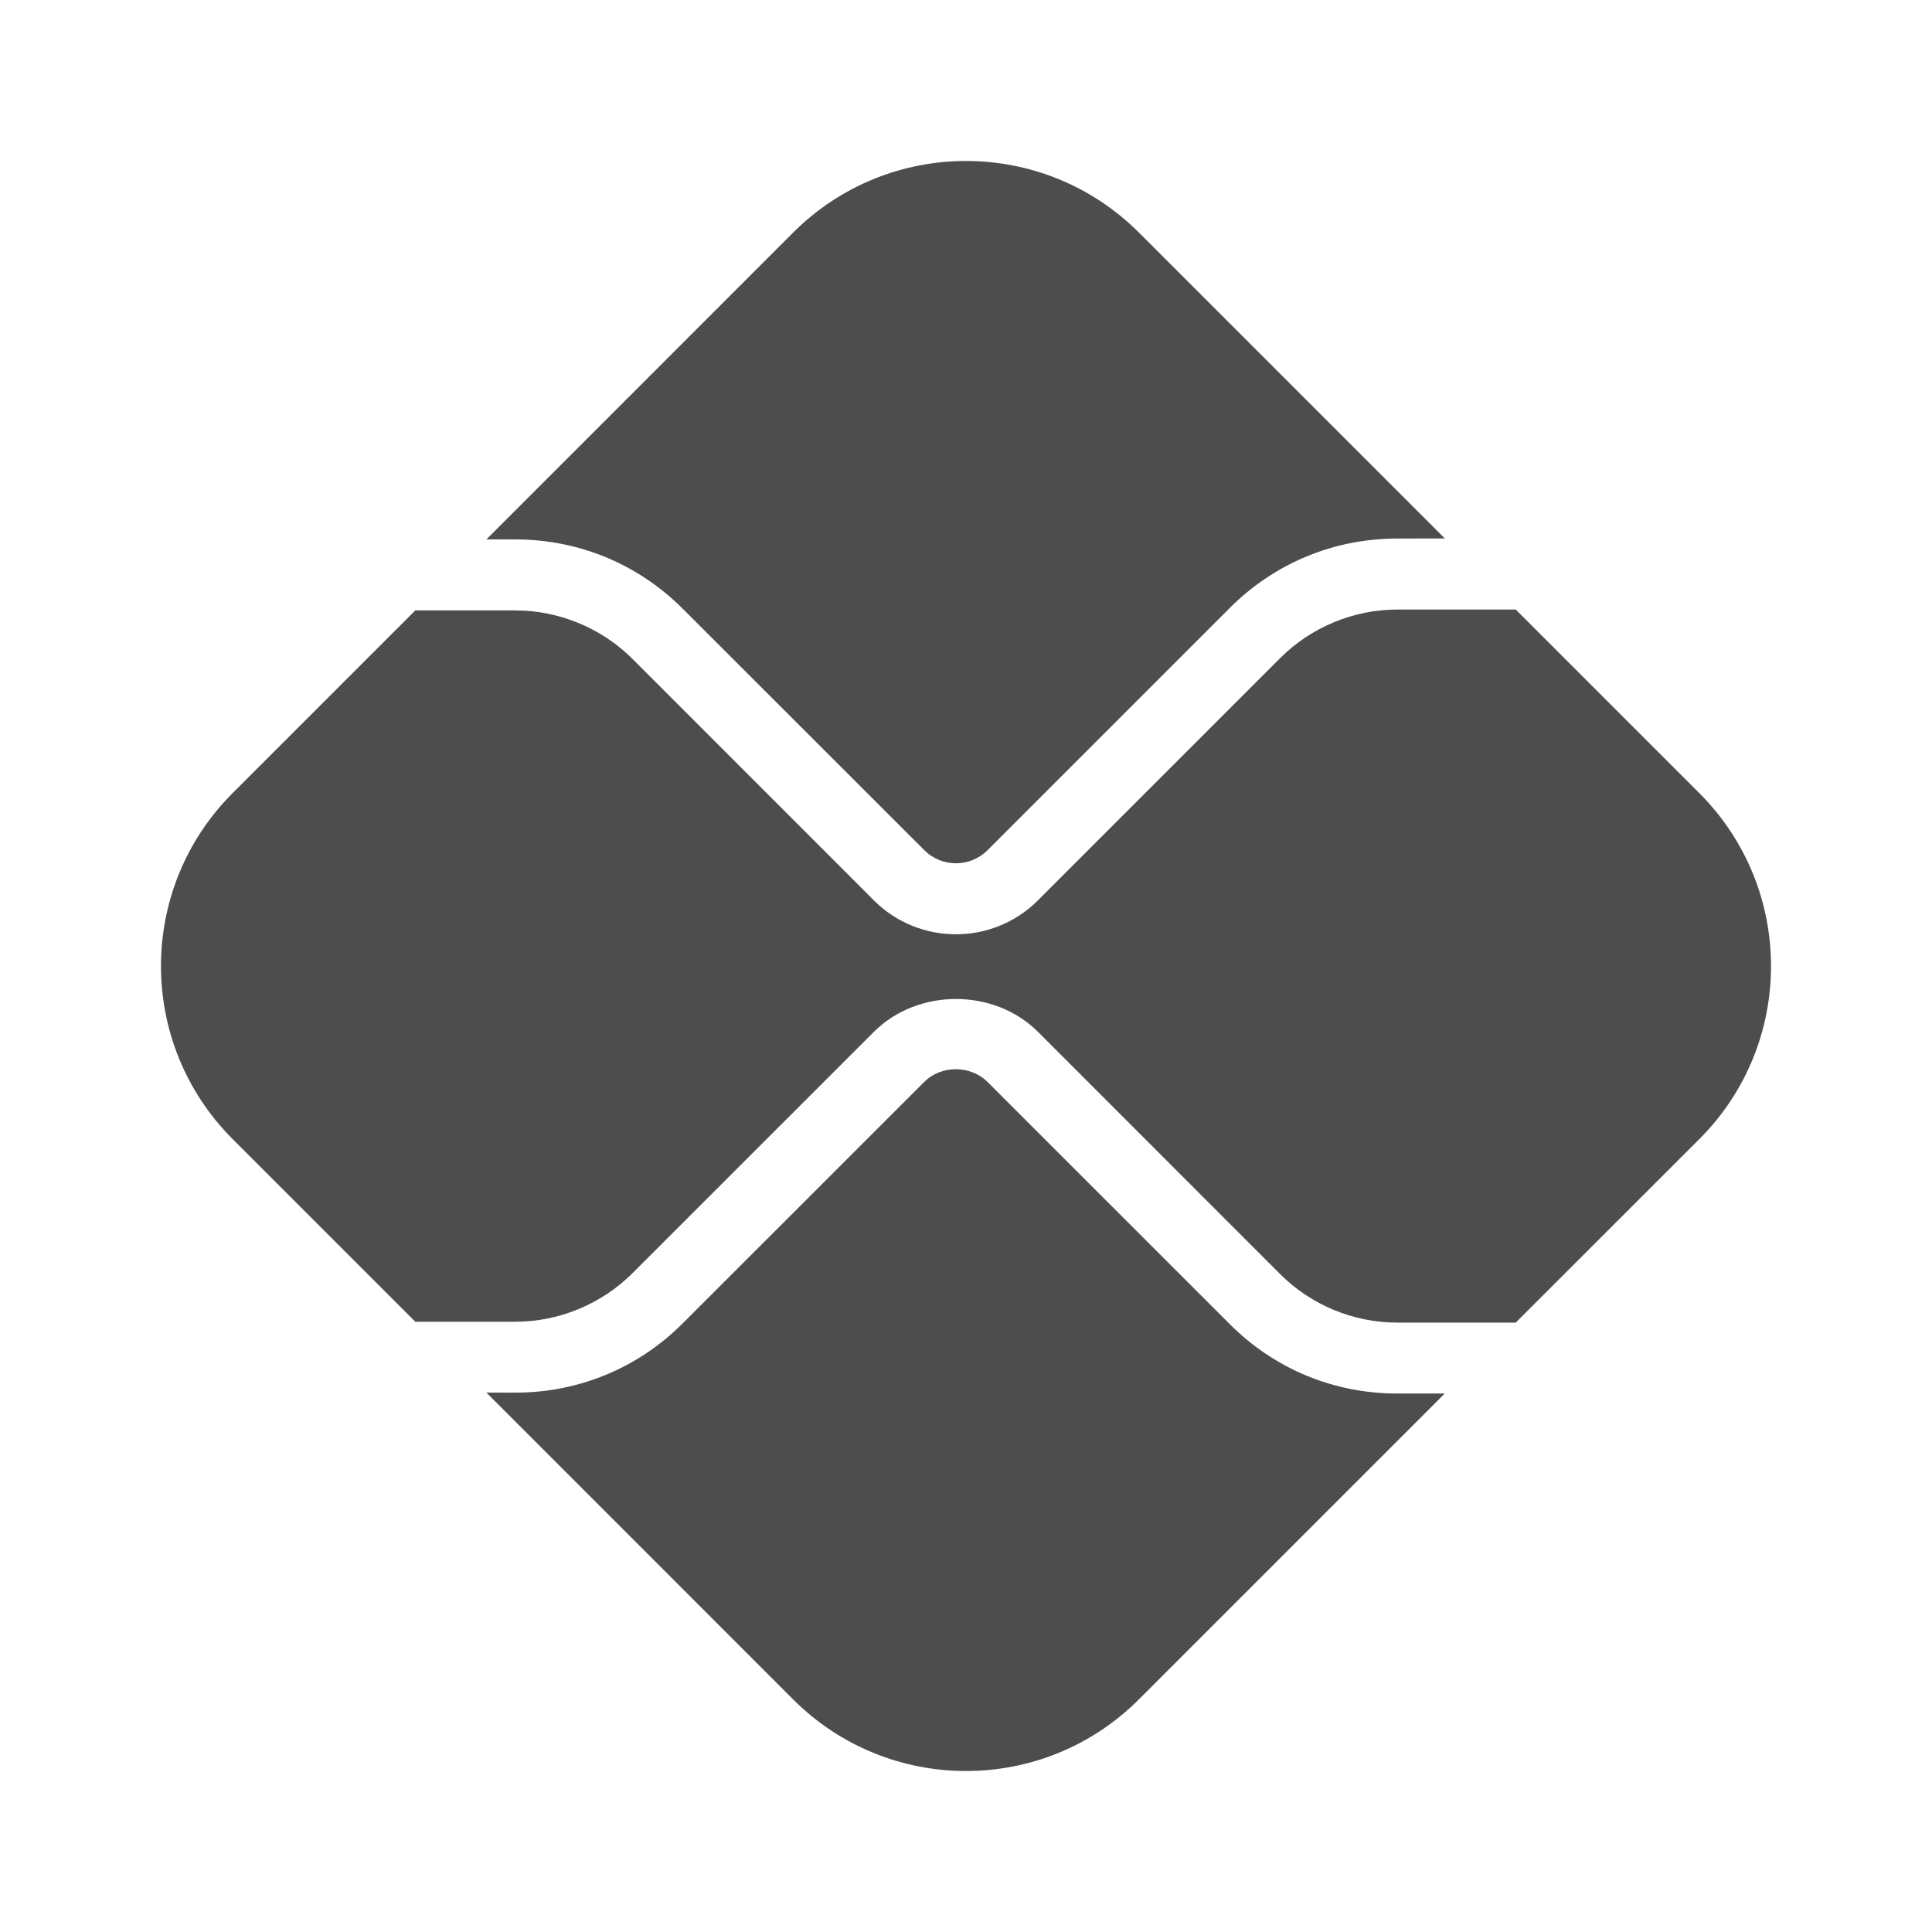 <svg width="24" height="24" viewBox="0 0 24 24" fill="none" xmlns="http://www.w3.org/2000/svg">
<path d="M6.403 17.3C7.187 17.3 7.926 16.995 8.48 16.44L11.48 13.441C11.69 13.229 12.057 13.23 12.268 13.441L15.279 16.451C15.833 17.006 16.571 17.311 17.356 17.311H17.947L14.148 21.11C12.962 22.297 11.038 22.297 9.852 21.11L6.042 17.299L6.403 17.3Z" fill="#4D4D4D"/>
<path d="M17.356 6.69C16.572 6.69 15.833 6.996 15.279 7.55L12.268 10.561C12.051 10.778 11.698 10.779 11.481 10.56L8.48 7.561C7.926 7.006 7.188 6.701 6.403 6.701H6.042L9.852 2.89C11.039 1.703 12.962 1.703 14.149 2.89L17.948 6.689L17.356 6.69Z" fill="#4D4D4D"/>
<path d="M2.89 9.852L5.159 7.583H6.403C6.944 7.583 7.474 7.802 7.857 8.185L10.856 11.185C11.137 11.466 11.505 11.606 11.875 11.606C12.243 11.606 12.612 11.466 12.892 11.186L15.903 8.175C16.285 7.792 16.815 7.572 17.357 7.572H18.829L21.11 9.853C22.297 11.04 22.297 12.963 21.11 14.15L18.829 16.43H17.357C16.815 16.43 16.285 16.211 15.903 15.828L12.893 12.817C12.349 12.274 11.4 12.274 10.856 12.818L7.857 15.816C7.474 16.199 6.944 16.419 6.403 16.419H5.159L2.89 14.15C1.703 12.963 1.703 11.039 2.89 9.852Z" fill="#4D4D4D"/>
</svg>
